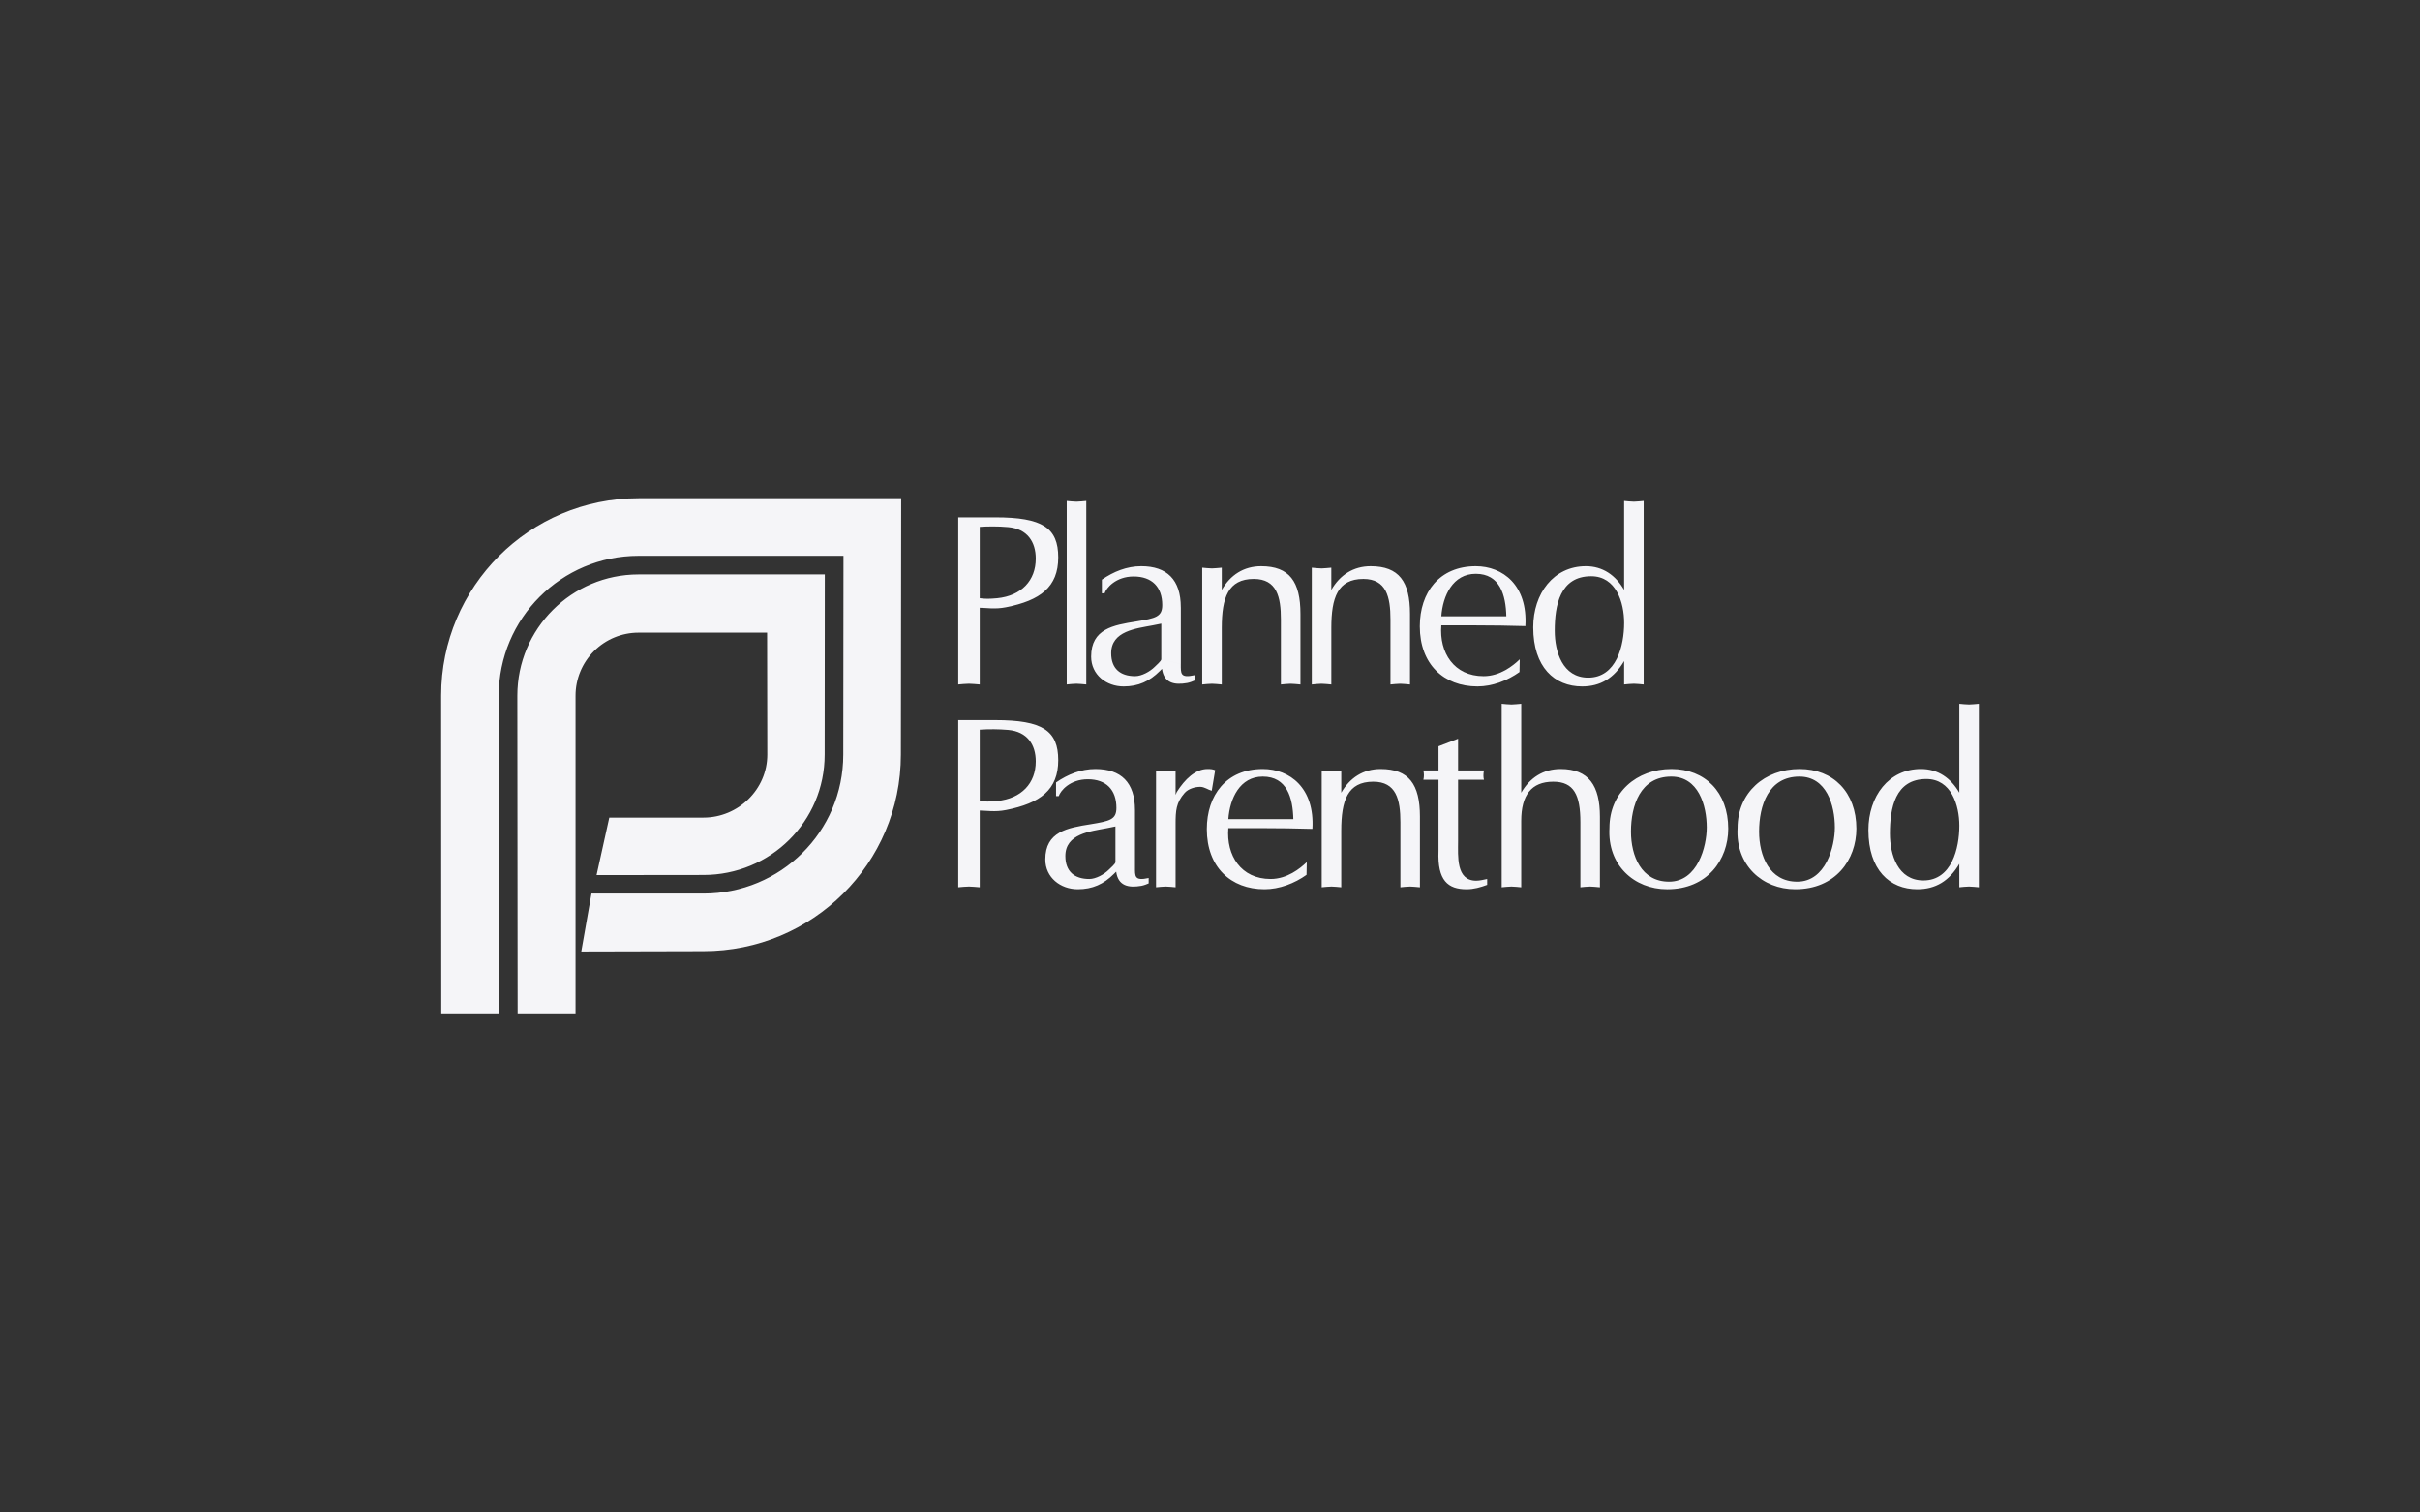 <svg width="192" height="120" viewBox="0 0 192 120" fill="none" xmlns="http://www.w3.org/2000/svg">
<rect x="0" y="0" width="192" height="120" fill="#333333" stroke="none"/>
<path fill-rule="evenodd" clip-rule="evenodd" d="M152.832 61.807C154.81 61.807 155.45 63.882 155.45 65.51C155.45 67.294 154.849 69.853 152.6 69.853C150.564 69.853 149.944 67.799 149.944 66.131C149.944 64.135 150.35 61.807 152.832 61.807L152.406 61.012C149.847 61.012 148.237 63.184 148.237 65.859C148.237 69.02 149.923 70.551 152.115 70.551C153.569 70.551 154.655 69.892 155.449 68.534V70.396C155.702 70.376 155.953 70.337 156.225 70.337C156.477 70.337 156.709 70.376 157 70.396V55.836C156.709 55.855 156.476 55.893 156.225 55.893C155.953 55.893 155.701 55.855 155.449 55.836V62.892C154.77 61.73 153.763 61.012 152.405 61.012L152.832 61.807ZM142.765 61.614C144.917 61.614 145.576 63.902 145.576 65.647C145.576 67.158 144.858 69.951 142.59 69.951C140.379 69.951 139.565 67.897 139.565 65.977C139.565 63.921 140.302 61.614 142.765 61.614L142.783 61.013C139.992 61.013 137.858 62.893 137.858 65.685C137.683 68.632 139.817 70.551 142.435 70.551C145.634 70.551 147.282 68.205 147.282 65.743C147.282 62.855 145.44 61.013 142.783 61.013L142.765 61.614ZM114.353 48.898C114.469 47.269 115.263 45.524 117.086 45.524C119.005 45.524 119.47 47.211 119.51 48.898H114.353V49.615H117.086C118.385 49.615 119.703 49.634 121.021 49.673C121.215 46.435 119.238 44.923 117.086 44.923C114.197 44.923 112.646 46.997 112.646 49.692C112.646 52.697 114.546 54.461 117.222 54.461C118.404 54.461 119.606 53.996 120.556 53.317L120.575 52.309C120.052 52.813 119.024 53.647 117.706 53.647C115.36 53.647 114.178 51.786 114.352 49.614V48.898H114.353ZM77.731 57.891C78.482 57.84 79.235 57.846 79.985 57.91C81.517 58.046 82.176 59.093 82.176 60.411C82.176 62.136 81.051 63.359 79.112 63.552C78.453 63.61 78.216 63.61 77.731 63.552V64.308C78.216 64.308 78.938 64.443 79.81 64.268C82.544 63.726 83.959 62.66 83.959 60.314C83.959 57.968 82.719 57.134 78.957 57.134H76.025V70.396C76.296 70.376 76.587 70.337 76.878 70.337C77.15 70.337 77.421 70.376 77.731 70.396L77.731 57.891ZM90.048 64.27C90.048 62.079 88.943 61.013 86.908 61.013C85.764 61.013 84.717 61.439 83.786 62.079V63.166H83.999C84.135 62.739 84.891 61.827 86.306 61.827C87.761 61.827 88.575 62.661 88.575 64.096C88.575 65.027 88.052 65.142 86.52 65.394C84.698 65.685 82.934 65.977 82.934 68.186C82.934 69.621 84.136 70.551 85.513 70.551C86.676 70.551 87.568 70.145 88.382 69.33L88.556 69.155C88.711 70.299 89.545 70.454 90.553 70.28C90.766 70.242 90.999 70.145 91.135 70.086V69.66C89.991 69.912 90.049 69.524 90.049 68.768L88.498 68.401C88.498 68.536 88.109 68.866 87.975 69.001C87.606 69.37 86.947 69.738 86.424 69.738C85.241 69.738 84.524 69.137 84.524 67.915C84.524 66.151 86.501 65.958 87.82 65.706L88.498 65.569L88.498 68.401L90.049 68.768L90.049 64.27H90.048ZM55.812 75.464C64.462 75.464 71.474 68.52 71.474 59.869L71.498 39.529H50.662C42.012 39.529 35 46.541 35 55.191L35.01 80.471H39.57V55.191C39.57 49.065 44.536 44.099 50.662 44.099H66.92L66.904 59.869C66.904 65.996 61.937 70.894 55.812 70.894H46.926L46.118 75.488L55.812 75.464Z" fill="#F5F5F8"/>
<path fill-rule="evenodd" clip-rule="evenodd" d="M55.812 69.419C61.123 69.419 65.428 65.18 65.428 59.869L65.439 45.575H50.662C45.351 45.575 41.046 49.88 41.046 55.191L41.069 80.47H45.663V55.191C45.663 53.866 46.19 52.594 47.127 51.657C48.065 50.719 49.336 50.193 50.662 50.193H60.861L60.877 59.869C60.877 62.63 58.572 64.868 55.812 64.868H48.34L47.33 69.429L55.812 69.419ZM77.731 41.801C78.313 41.762 79.151 41.743 79.985 41.821C81.517 41.957 82.176 43.003 82.176 44.322C82.176 46.047 81.051 47.269 79.112 47.462C78.453 47.52 78.216 47.52 77.731 47.462V48.219C78.216 48.219 78.938 48.355 79.81 48.18C82.544 47.637 83.959 46.57 83.959 44.225C83.959 41.879 82.719 41.045 78.957 41.045H76.025V54.307C76.296 54.287 76.587 54.248 76.878 54.248C77.15 54.248 77.421 54.287 77.731 54.307L77.731 41.801ZM84.633 39.746C84.885 39.766 85.137 39.804 85.409 39.804C85.661 39.804 85.894 39.765 86.184 39.746V54.307C85.893 54.287 85.66 54.248 85.409 54.248C85.137 54.248 84.885 54.287 84.633 54.307V39.746ZM93.684 48.18C93.684 45.989 92.58 44.922 90.544 44.922C89.4 44.922 88.353 45.349 87.422 45.989V47.075H87.635C87.771 46.648 88.528 45.737 89.943 45.737C91.397 45.737 92.212 46.57 92.212 48.006C92.212 48.936 91.688 49.052 90.156 49.305C88.334 49.596 86.57 49.886 86.57 52.096C86.57 53.531 87.772 54.462 89.148 54.462C90.312 54.462 91.203 54.055 92.017 53.24L92.192 53.065C92.347 54.209 93.181 54.364 94.189 54.19C94.403 54.151 94.635 54.054 94.771 53.996V53.569C93.627 53.821 93.685 53.434 93.685 52.677L92.134 52.309C92.134 52.445 91.746 52.774 91.611 52.91C91.242 53.278 90.583 53.646 90.06 53.646C88.878 53.646 88.16 53.046 88.16 51.824C88.16 50.06 90.138 49.866 91.456 49.614L92.135 49.478V52.309L93.686 52.677V48.18H93.684ZM95.383 45.039C95.635 45.058 95.887 45.097 96.158 45.097C96.41 45.097 96.643 45.058 96.934 45.039V46.804C97.612 45.621 98.678 44.923 100.055 44.923C102.304 44.923 103.176 46.145 103.176 48.704V54.308C102.886 54.288 102.653 54.249 102.401 54.249C102.13 54.249 101.877 54.288 101.626 54.308V49.15C101.626 47.347 101.297 45.932 99.474 45.932C97.438 45.932 96.934 47.425 96.934 49.809V54.308C96.643 54.288 96.409 54.249 96.158 54.249C95.887 54.249 95.635 54.288 95.383 54.308V45.039ZM104.075 45.039C104.327 45.058 104.578 45.097 104.85 45.097C105.101 45.097 105.334 45.058 105.625 45.039V46.804C106.304 45.621 107.37 44.923 108.747 44.923C110.996 44.923 111.868 46.145 111.868 48.704V54.308C111.578 54.288 111.345 54.249 111.093 54.249C110.822 54.249 110.569 54.288 110.318 54.308V49.15C110.318 47.347 109.988 45.932 108.166 45.932C106.13 45.932 105.626 47.425 105.626 49.809V54.308C105.336 54.288 105.102 54.249 104.851 54.249C104.578 54.249 104.327 54.288 104.076 54.308V45.039H104.075ZM126.24 45.718C128.218 45.718 128.858 47.792 128.858 49.421C128.858 51.205 128.256 53.764 126.009 53.764C123.972 53.764 123.352 51.71 123.352 50.042C123.351 48.044 123.759 45.718 126.24 45.718L125.814 44.923C123.255 44.923 121.645 47.095 121.645 49.771C121.645 52.931 123.332 54.462 125.523 54.462C126.977 54.462 128.063 53.803 128.857 52.446V54.307C129.109 54.287 129.361 54.248 129.632 54.248C129.885 54.248 130.118 54.287 130.408 54.307V39.746C130.118 39.766 129.884 39.804 129.632 39.804C129.361 39.804 129.109 39.765 128.857 39.746V46.803C128.179 45.64 127.171 44.922 125.813 44.922L126.24 45.718ZM91.718 61.129C91.97 61.148 92.222 61.187 92.494 61.187C92.746 61.187 92.979 61.148 93.269 61.129V63.067L93.366 62.836C94.005 61.827 94.839 61.013 95.809 61.013C96.081 61.013 96.235 61.032 96.41 61.11L96.138 62.739C95.847 62.661 95.556 62.428 95.227 62.428C94.801 62.428 94.277 62.583 93.987 62.913C93.308 63.688 93.27 64.328 93.27 65.374V70.396C92.979 70.376 92.746 70.338 92.494 70.338C92.223 70.338 91.971 70.376 91.719 70.396V61.129H91.718ZM97.456 64.987C97.572 63.359 98.366 61.614 100.188 61.614C102.108 61.614 102.573 63.3 102.612 64.987H97.456V65.705H100.188C101.487 65.705 102.806 65.724 104.124 65.763C104.318 62.525 102.341 61.013 100.188 61.013C97.3 61.013 95.748 63.088 95.748 65.783C95.748 68.787 97.648 70.551 100.325 70.551C101.506 70.551 102.709 70.086 103.659 69.407L103.678 68.4C103.154 68.902 102.127 69.737 100.809 69.737C98.462 69.737 97.281 67.876 97.455 65.704L97.456 64.987ZM104.863 61.129C105.116 61.148 105.367 61.187 105.639 61.187C105.891 61.187 106.124 61.148 106.414 61.129V62.893C107.093 61.711 108.159 61.013 109.536 61.013C111.784 61.013 112.656 62.234 112.656 64.793V70.397C112.366 70.377 112.132 70.338 111.881 70.338C111.609 70.338 111.357 70.377 111.106 70.397V65.239C111.106 63.437 110.776 62.02 108.953 62.02C106.918 62.02 106.413 63.514 106.413 65.898V70.396C106.123 70.376 105.89 70.338 105.638 70.338C105.367 70.338 105.114 70.376 104.863 70.396L104.863 61.129ZM115.682 58.609V61.129H117.737C117.679 61.401 117.679 61.672 117.737 61.867H115.682V66.732C115.682 67.915 115.507 69.874 117.117 69.874C117.407 69.874 117.698 69.796 117.99 69.738V70.203C117.466 70.398 116.922 70.552 116.361 70.552C114.887 70.552 114.034 69.874 114.13 67.508V61.867H112.929C112.987 61.624 112.987 61.372 112.929 61.129H114.13V59.21L115.682 58.609ZM119.143 55.836C119.396 55.855 119.647 55.894 119.919 55.894C120.171 55.894 120.402 55.855 120.694 55.836V62.893C121.371 61.711 122.439 61.013 123.814 61.013C126.063 61.013 126.936 62.35 126.936 64.793V70.397C126.646 70.377 126.412 70.338 126.161 70.338C125.889 70.338 125.637 70.377 125.386 70.397V65.239C125.386 63.088 124.882 62.02 123.233 62.02C121.488 62.02 120.693 63.106 120.693 65.123V70.397C120.402 70.377 120.17 70.338 119.918 70.338C119.647 70.338 119.394 70.377 119.143 70.397V55.836H119.143ZM132.598 61.614C134.751 61.614 135.41 63.902 135.41 65.647C135.41 67.159 134.691 69.951 132.423 69.951C130.213 69.951 129.4 67.897 129.4 65.977C129.4 63.921 130.136 61.614 132.598 61.614L132.618 61.013C129.825 61.013 127.693 62.893 127.693 65.685C127.518 68.632 129.651 70.552 132.269 70.552C135.467 70.552 137.116 68.205 137.116 65.744C137.116 62.855 135.274 61.013 132.618 61.013L132.598 61.614Z" fill="#F5F5F8"/>
</svg>
